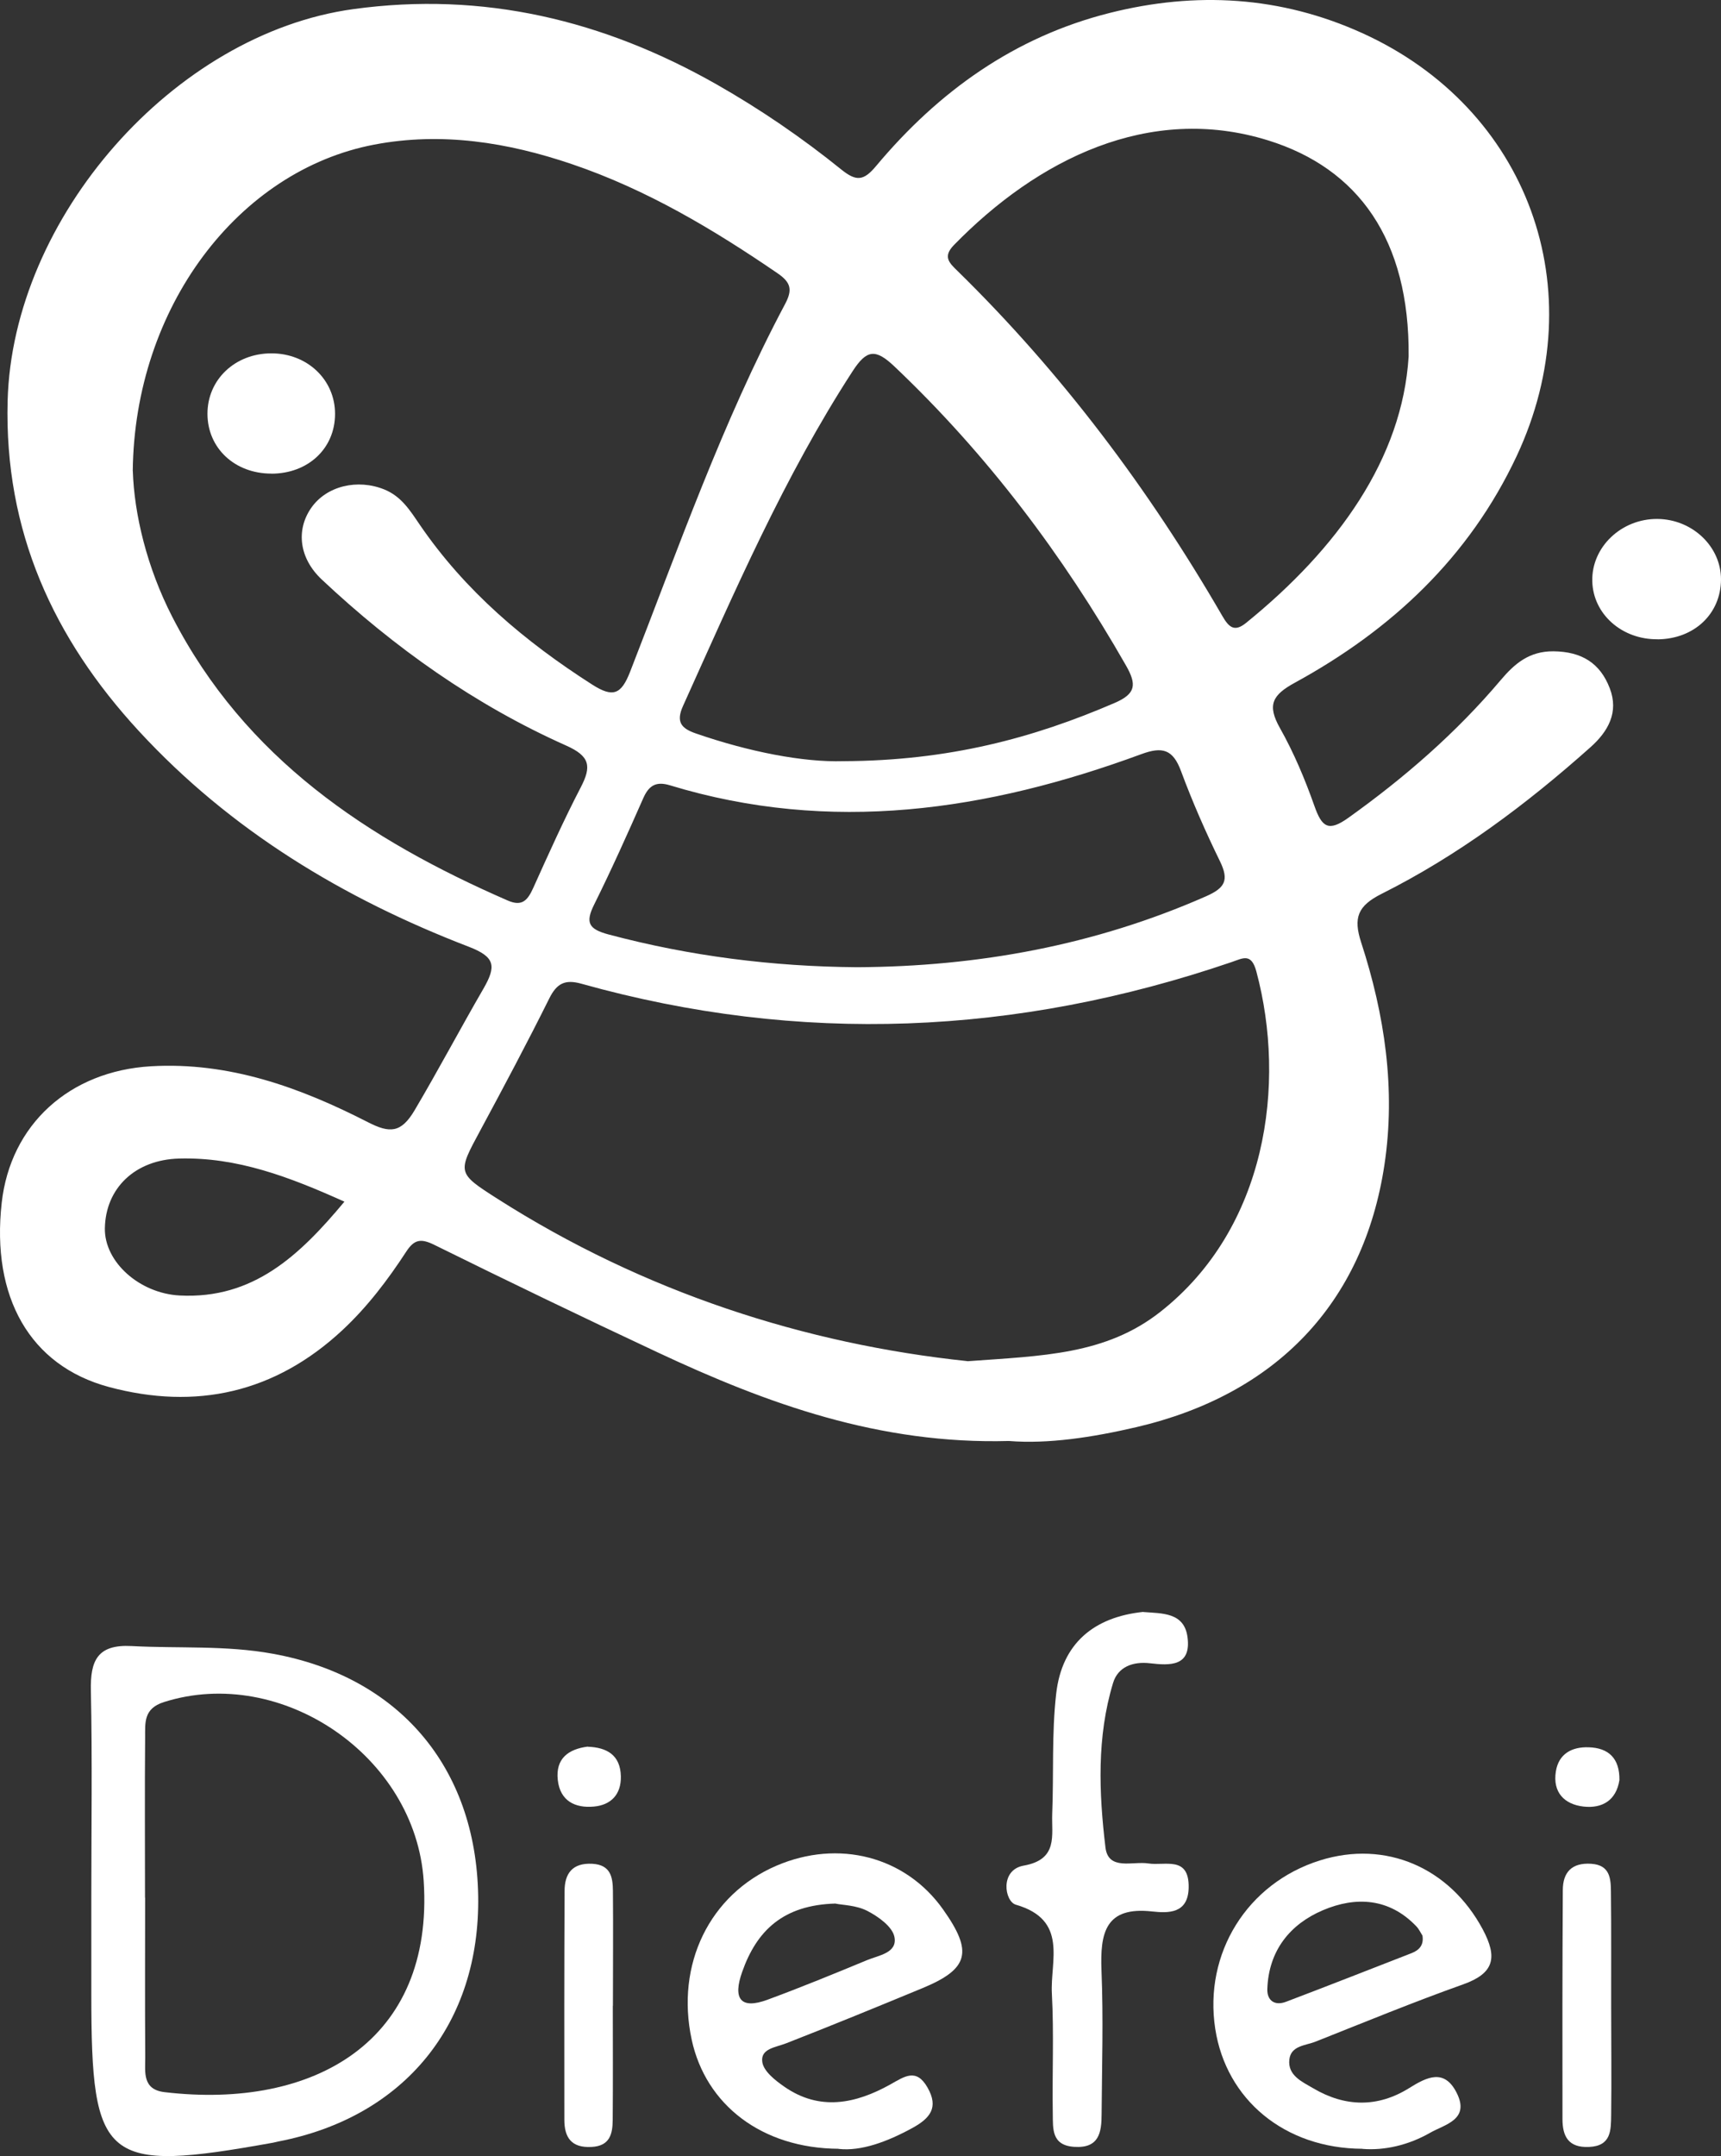 <svg xmlns="http://www.w3.org/2000/svg" xmlns:xlink="http://www.w3.org/1999/xlink" fill="none" width="75.851" height="94.97" viewBox="0 0 75.851 94.97"><rect x="0" y="0" width="75.851" height="94.97" fill="#333333" stroke="none"/><g><g><g><path d="M44.471,63.471C38.754,63.628,33.818,61.83,29.004,59.577C25.699,58.031,22.411,56.446,19.137,54.83C18.55,54.541,18.256,54.591,17.905,55.13C17.091,56.378,16.19,57.565,15.095,58.586C12.124,61.352,8.641,62.124,4.797,61.092C1.312,60.155,-0.389,57.127,0.075,52.981C0.459,49.539,3.052,47.176,6.657,46.966C10.101,46.767,13.222,47.897,16.215,49.429C17.18,49.923,17.68,49.912,18.28,48.893C19.323,47.129,20.279,45.322,21.305,43.552C21.885,42.547,21.822,42.149,20.657,41.7C15.148,39.582,10.165,36.586,6.115,32.195C2.354,28.116,0.186,23.392,0.336,17.66C0.55,9.594,7.66,1.486,15.576,0.401C21.305,-0.385,26.591,0.886,31.572,3.711C33.509,4.811,35.349,6.07,37.081,7.468C37.745,8.003,38.067,7.967,38.615,7.31C41.367,4.022,44.724,1.621,48.913,0.569C52.707,-0.385,56.44,-0.172,60.033,1.455C67.354,4.769,70.278,12.761,66.846,20.087C64.747,24.559,61.317,27.751,57.07,30.071C56.078,30.613,55.836,31.048,56.412,32.069C57.026,33.157,57.518,34.33,57.935,35.511C58.266,36.445,58.555,36.647,59.436,36.016C61.904,34.252,64.172,32.285,66.137,29.962C66.746,29.241,67.393,28.677,68.472,28.688C69.706,28.702,70.523,29.204,70.948,30.315C71.357,31.379,70.873,32.223,70.095,32.916C67.276,35.43,64.266,37.68,60.892,39.371C59.842,39.899,59.636,40.421,59.992,41.512C61.028,44.694,61.52,47.976,61.017,51.309C60.097,57.405,56.242,61.425,50.083,62.862C48.14,63.314,46.178,63.611,44.466,63.471L44.471,63.471ZM5.854,20.749C5.915,22.64,6.468,24.982,7.593,27.171C10.798,33.401,16.213,36.981,22.372,39.663C23.025,39.95,23.261,39.641,23.506,39.102C24.176,37.618,24.843,36.128,25.593,34.686C26.077,33.758,26.01,33.309,24.948,32.838C20.938,31.05,17.386,28.534,14.181,25.526C13.183,24.589,13.041,23.349,13.711,22.379C14.392,21.394,15.768,21.083,16.944,21.562C17.694,21.868,18.078,22.494,18.492,23.1C20.498,26.037,23.136,28.259,26.099,30.153C27.019,30.742,27.38,30.59,27.77,29.592C29.904,24.132,31.841,18.583,34.601,13.393C34.935,12.764,34.863,12.444,34.271,12.038C31.43,10.094,28.492,8.346,25.221,7.235C22.377,6.267,19.459,5.804,16.488,6.371C10.512,7.51,5.926,13.522,5.851,20.754L5.854,20.749ZM42.642,59.958C45.939,59.717,48.732,59.681,51.147,57.778C55.831,54.092,56.703,47.754,55.372,42.789C55.147,41.955,54.775,42.211,54.266,42.382C44.813,45.605,35.266,46.029,25.624,43.33C24.912,43.131,24.543,43.305,24.209,43.978C23.233,45.939,22.205,47.869,21.166,49.797C20.165,51.651,20.137,51.662,21.91,52.793C28.398,56.931,35.502,59.203,42.645,59.955L42.642,59.958ZM62.084,15.696C62.129,10.551,59.861,7.417,55.889,6.183C50.642,4.553,45.722,7.024,42.042,10.795C41.542,11.308,41.839,11.58,42.192,11.925C46.8,16.434,50.639,21.548,53.874,27.134C54.16,27.628,54.405,27.855,54.919,27.437C58.966,24.16,61.807,20.193,62.084,15.699L62.084,15.696ZM37.167,33.528C41.811,33.508,45.527,32.515,49.13,30.961C50.061,30.559,50.108,30.155,49.627,29.314C46.839,24.432,43.498,20.008,39.421,16.142C38.584,15.348,38.198,15.396,37.578,16.35C34.56,20.996,32.375,26.065,30.104,31.093C29.782,31.805,30.029,32.086,30.671,32.307C33.006,33.115,35.394,33.581,37.167,33.528ZM37.778,42.603C43.106,42.575,48.243,41.641,53.151,39.481C53.999,39.108,54.174,38.768,53.768,37.935C53.135,36.642,52.554,35.318,52.053,33.968C51.698,33.006,51.233,32.874,50.3,33.219C43.515,35.716,36.619,36.748,29.529,34.591C28.92,34.406,28.601,34.591,28.35,35.16C27.655,36.734,26.952,38.303,26.188,39.84C25.788,40.642,25.943,40.923,26.816,41.159C30.416,42.118,34.068,42.575,37.781,42.603L37.778,42.603ZM15.176,52.928C12.761,51.842,10.448,50.958,7.888,51.031C5.959,51.084,4.653,52.33,4.622,54.103C4.597,55.59,6.154,56.973,7.924,57.063C11.165,57.228,13.205,55.298,15.179,52.931L15.176,52.928Z" fill="#FFFFFF" fill-opacity="1"></path></g><g><path d="M73.058,28.158C71.482,28.175,70.214,27.05,70.178,25.602C70.139,24.101,71.459,22.842,73.055,22.858C74.595,22.875,75.856,24.079,75.851,25.526C75.843,27.039,74.672,28.144,73.06,28.161L73.058,28.158Z" fill="#FFFFFF" fill-opacity="1"></path></g><g><path d="M11.96,20.861C10.342,20.861,9.144,19.736,9.144,18.224C9.144,16.717,10.362,15.567,11.957,15.564C13.539,15.561,14.767,16.723,14.767,18.229C14.767,19.753,13.58,20.864,11.957,20.864L11.96,20.861Z" fill="#FFFFFF" fill-opacity="1"></path></g></g><g><g><path d="M4.025,83.553C4.025,80.529,4.07,77.499,4.005,74.474C3.975,73.141,4.295,72.423,5.801,72.504C7.877,72.615,9.953,72.464,12.025,72.843C17.568,73.848,20.975,77.822,21.075,83.498C21.17,89.139,17.833,93.249,12.275,94.325C12.195,94.34,12.115,94.365,12.03,94.38C4.585,95.718,4.025,95.259,4.025,87.841C4.025,86.412,4.025,84.982,4.025,83.553ZM6.396,83.579C6.396,85.932,6.386,88.28,6.401,90.633C6.401,91.275,6.271,92.037,7.252,92.153C13.856,92.931,19.134,89.901,18.674,82.851C18.313,77.337,12.395,73.337,7.232,74.969C6.316,75.256,6.401,75.888,6.396,76.529C6.376,78.882,6.391,81.23,6.391,83.584L6.396,83.579Z" fill="#FFFFFF" fill-opacity="1"></path></g><g><path d="M36.965,94.648C33.573,94.628,31.106,92.709,30.486,89.845C29.77,86.528,31.271,83.447,34.218,82.18C36.96,81.003,39.906,81.771,41.557,84.094C42.898,85.977,42.708,86.725,40.642,87.578C38.651,88.401,36.655,89.219,34.648,90.002C34.183,90.184,33.508,90.234,33.598,90.83C33.658,91.234,34.163,91.633,34.558,91.906C36.124,93.002,37.72,92.663,39.246,91.81C39.871,91.461,40.382,91.083,40.877,91.946C41.392,92.84,40.977,93.31,40.217,93.729C39.101,94.34,37.95,94.764,36.96,94.653L36.965,94.648ZM36.83,83.846C34.518,83.907,33.348,85.038,32.707,86.866C32.307,88.002,32.602,88.538,33.838,88.078C35.314,87.533,36.77,86.937,38.22,86.336C38.731,86.124,39.561,86.023,39.421,85.316C39.331,84.861,38.706,84.417,38.225,84.169C37.735,83.917,37.12,83.912,36.835,83.851L36.83,83.846Z" fill="#FFFFFF" fill-opacity="1"></path></g><g><path d="M60.048,94.648C56.616,94.633,54.04,92.481,53.56,89.361C53.049,86.038,54.97,82.952,58.172,81.947C61.079,81.033,63.896,82.271,65.347,84.977C66.012,86.22,65.862,86.916,64.486,87.406C62.3,88.184,60.149,89.068,57.987,89.926C57.547,90.103,56.897,90.098,56.827,90.714C56.746,91.416,57.387,91.694,57.867,91.976C59.273,92.81,60.719,92.845,62.12,91.966C62.895,91.482,63.656,91.113,64.196,92.173C64.806,93.37,63.676,93.572,63.025,93.946C62.07,94.491,61.014,94.729,60.058,94.653L60.048,94.648ZM62.7,85.27C62.61,85.129,62.54,84.972,62.43,84.856C61.234,83.599,59.758,83.523,58.307,84.139C56.857,84.755,55.916,85.917,55.856,87.603C55.836,88.118,56.181,88.361,56.676,88.174C58.528,87.472,60.374,86.745,62.22,86.028C62.555,85.896,62.755,85.669,62.695,85.275L62.7,85.27Z" fill="#FFFFFF" fill-opacity="1"></path></g><g><path d="M50.383,71.004C51.223,71.07,52.194,71.014,52.339,72.115C52.509,73.413,51.558,73.363,50.683,73.262C49.932,73.176,49.272,73.418,49.057,74.13C48.336,76.504,48.432,78.963,48.722,81.377C48.847,82.407,49.922,81.973,50.608,82.079C51.343,82.195,52.414,81.725,52.389,83.144C52.369,84.301,51.488,84.27,50.783,84.195C48.707,83.962,48.482,85.144,48.547,86.805C48.632,88.901,48.567,91.007,48.552,93.113C48.552,93.921,48.447,94.638,47.341,94.562C46.34,94.496,46.41,93.759,46.4,93.113C46.37,91.345,46.455,89.578,46.36,87.815C46.28,86.376,47.096,84.568,44.774,83.897C44.274,83.755,44.054,82.362,45.12,82.175C46.65,81.902,46.34,80.842,46.375,79.892C46.445,78.13,46.35,76.352,46.55,74.605C46.801,72.388,48.211,71.227,50.388,70.999L50.383,71.004Z" fill="#FFFFFF" fill-opacity="1"></path></g><g><path d="M27.009,88.346C27.009,90.022,27.019,91.704,27.004,93.38C26.999,93.997,26.879,94.527,26.068,94.567C25.178,94.613,24.873,94.148,24.873,93.365C24.868,90.007,24.868,86.654,24.883,83.296C24.883,82.518,25.233,82.048,26.103,82.094C26.924,82.139,27.009,82.695,27.014,83.306C27.029,84.982,27.014,86.664,27.014,88.341L27.009,88.346Z" fill="#FFFFFF" fill-opacity="1"></path></g><g><path d="M71.01,88.381C71.01,89.977,71.03,91.567,71.01,93.163C71,93.825,71.02,94.527,70.03,94.567C69.109,94.607,68.864,94.082,68.864,93.33C68.859,89.972,68.859,86.619,68.879,83.26C68.879,82.463,69.279,82.038,70.13,82.094C70.965,82.149,70.995,82.75,71,83.341C71.02,85.018,71.005,86.699,71.01,88.376L71.01,88.381Z" fill="#FFFFFF" fill-opacity="1"></path></g><g><path d="M25.903,76.938C26.739,76.968,27.344,77.297,27.364,78.246C27.379,79.049,26.919,79.508,26.174,79.574C25.353,79.65,24.683,79.332,24.583,78.397C24.483,77.463,25.043,77.044,25.903,76.933L25.903,76.938Z" fill="#FFFFFF" fill-opacity="1"></path></g><g><path d="M71.374,78.407C71.234,79.301,70.618,79.665,69.793,79.574C68.947,79.478,68.427,78.948,68.572,78.029C68.697,77.241,69.288,76.938,70.018,76.963C70.899,76.988,71.389,77.453,71.374,78.412L71.374,78.407Z" fill="#FFFFFF" fill-opacity="1"></path></g></g></g></svg>